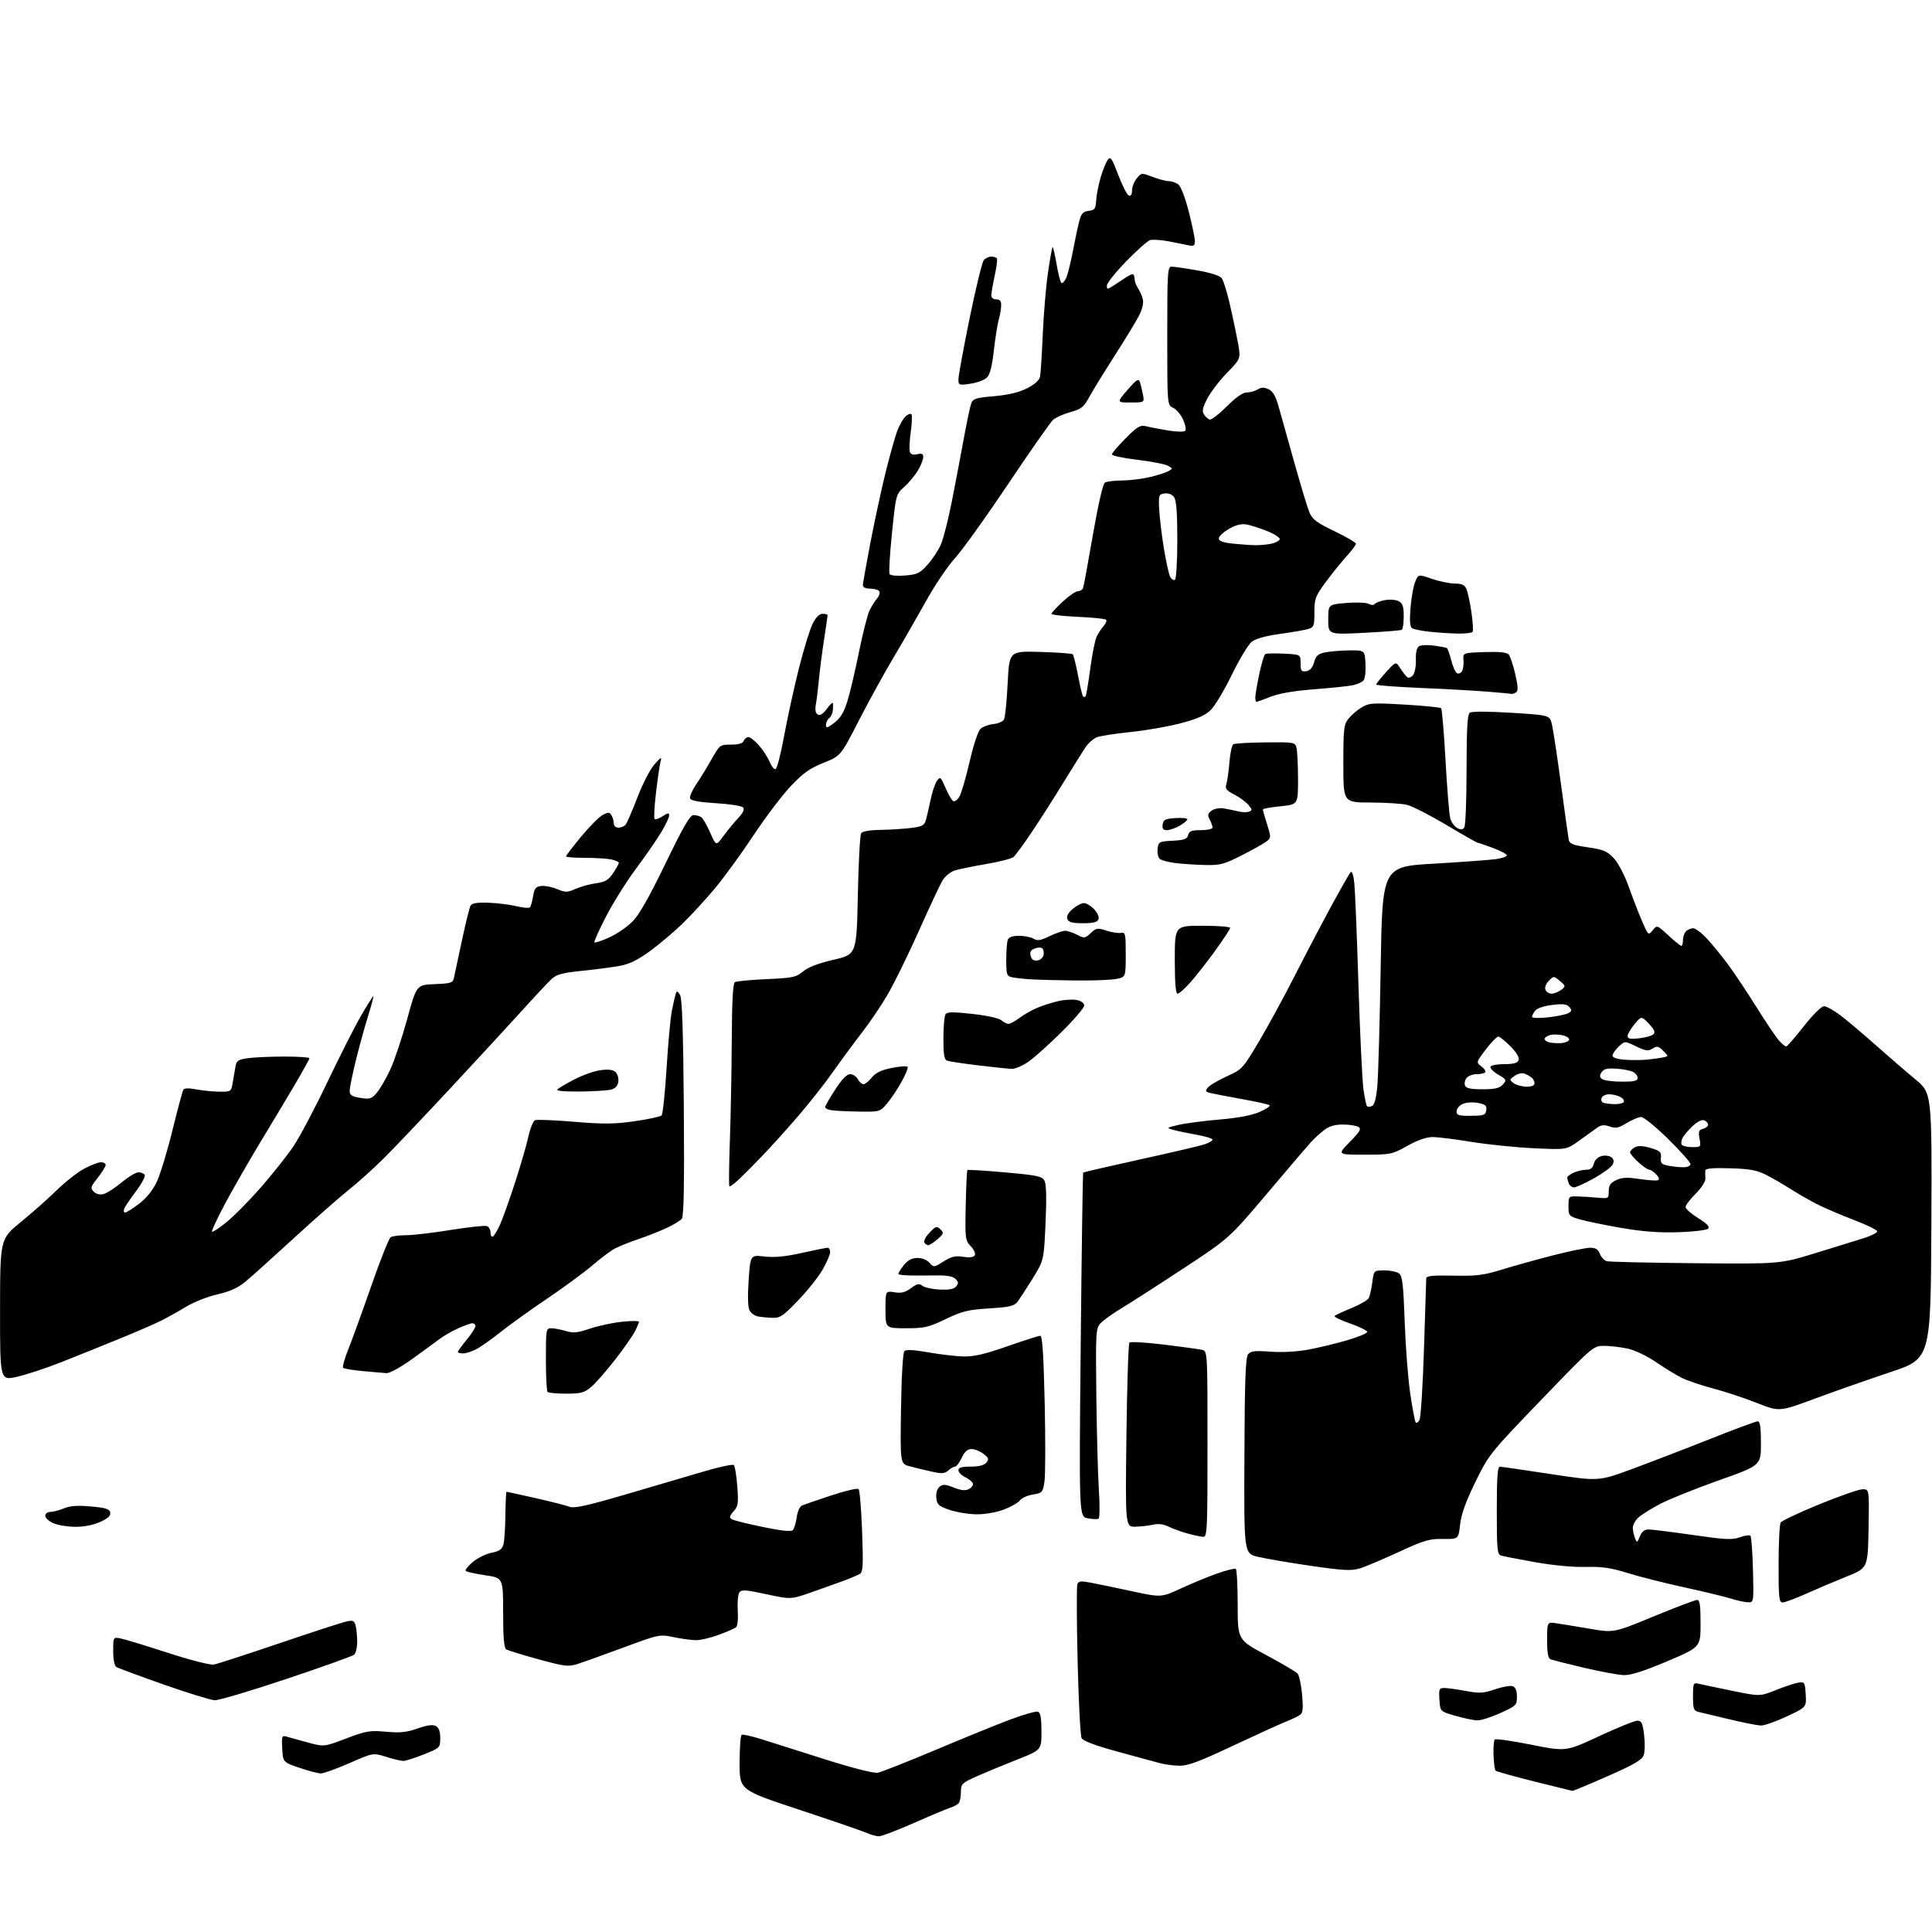 <?xml version="1.0" encoding="UTF-8" standalone="no"?>
<svg 
  version="1.1" 
  xmlns="http://www.w3.org/2000/svg" 
  xmlns:xlink="http://www.w3.org/1999/xlink" 
  xmlns:svg="http://www.w3.org/2000/svg"
  xmlns:rdf="http://www.w3.org/1999/02/22-rdf-syntax-ns#"
  xmlns:cc="http://creativecommons.org/ns#"
  xmlns:dc="http://purl.org/dc/elements/1.1/"
  viewBox="0 0 768 768"
  width="768"
  height="768"
>
<style>svg {background-color: white; }</style>"
<path stroke="none" fill="black" fill-rule="evenodd" d="M349.35,729.96C348.33,729.94 346.04,729.29 344.24,728.51C342.45,727.73 330.42,723.59 317.49,719.32C294.00,711.55 294.00,711.55 294.00,700.83C294.00,694.94 294.37,689.89 294.82,689.61C295.27,689.33 298.99,690.17 303.07,691.47C307.16,692.78 318.57,696.40 328.43,699.51C339.10,702.88 347.40,704.98 348.93,704.69C350.34,704.43 360.62,700.37 371.77,695.67C382.92,690.97 396.37,685.50 401.67,683.51C406.97,681.53 411.91,680.14 412.65,680.42C413.61,680.79 414.00,683.05 414.00,688.30C414.00,695.66 414.00,695.66 404.25,699.50C398.89,701.62 391.69,704.60 388.25,706.13C382.42,708.73 382.00,709.14 381.98,712.21C381.98,714.02 381.64,716.00 381.23,716.62C380.83,717.23 379.38,718.08 378.00,718.50C376.62,718.92 370.03,721.69 363.35,724.64C356.67,727.59 350.37,729.98 349.35,729.96zM625.04,711.90C624.74,711.85 617.90,710.16 609.83,708.15C601.76,706.13 594.87,704.20 594.52,703.86C594.18,703.51 593.81,700.74 593.70,697.70C593.59,694.66 593.81,691.86 594.19,691.48C594.57,691.10 601.09,692.03 608.69,693.54C622.50,696.30 622.50,696.30 635.69,690.15C642.95,686.77 649.78,684.00 650.87,684.00C652.53,684.00 652.97,684.92 653.56,689.66C653.95,692.78 653.87,696.41 653.39,697.74C652.70,699.61 649.50,701.47 639.04,706.07C631.63,709.33 625.33,711.96 625.04,711.90zM127.50,704.96C126.40,704.95 122.58,703.93 119.00,702.71C112.50,700.50 112.50,700.50 112.19,695.12C111.92,690.33 112.08,689.80 113.69,690.27C114.69,690.56 118.50,691.62 122.16,692.61C128.81,694.42 128.81,694.42 137.58,691.09C145.55,688.06 146.98,687.81 153.42,688.39C159.05,688.90 161.62,688.64 165.98,687.10C169.79,685.76 171.99,685.46 173.23,686.12C174.45,686.78 175.00,688.26 175.00,690.93C175.00,694.74 174.93,694.82 168.49,697.39C164.91,698.83 161.24,700.00 160.33,700.00C159.42,700.00 156.35,699.27 153.50,698.37C148.33,696.74 148.33,696.74 138.91,700.87C133.73,703.14 128.60,704.98 127.50,704.96zM468.78,701.91C466.43,701.86 462.93,701.39 461.00,700.86C459.07,700.33 451.51,698.27 444.19,696.28C435.36,693.87 430.58,692.08 429.97,690.94C429.46,690.00 428.74,676.18 428.37,660.24C427.99,644.30 427.95,630.57 428.27,629.73C428.75,628.48 429.69,628.37 433.68,629.15C436.33,629.66 443.70,631.20 450.06,632.56C461.62,635.04 461.62,635.04 469.56,631.38C473.93,629.36 480.42,626.69 483.98,625.44C487.55,624.19 490.81,623.38 491.23,623.64C491.65,623.90 492.00,630.36 492.00,637.99C492.00,651.87 492.00,651.87 503.38,657.94C509.64,661.27 515.25,664.60 515.86,665.33C516.46,666.05 517.24,669.78 517.60,673.60C518.09,678.91 517.92,680.80 516.87,681.62C516.12,682.20 513.70,683.38 511.50,684.24C509.30,685.09 499.75,689.44 490.28,693.89C476.67,700.30 472.16,701.98 468.78,701.91zM699.96,685.92C698.61,685.87 693.00,684.77 687.50,683.46C682.00,682.16 676.49,680.84 675.25,680.53C673.25,680.03 673.00,679.34 673.00,674.37C673.00,669.08 673.12,668.81 675.25,669.32C676.49,669.61 682.47,670.87 688.54,672.11C699.58,674.38 699.58,674.38 706.04,671.79C709.59,670.37 713.62,669.05 715.00,668.85C717.35,668.52 717.52,668.80 717.80,673.57C718.09,678.64 718.09,678.64 710.25,682.32C705.94,684.34 701.31,685.96 699.96,685.92zM587.11,683.88C585.68,683.82 581.80,682.99 578.50,682.05C572.50,680.34 572.50,680.34 572.20,675.67C571.92,671.44 572.10,671.00 574.08,671.00C575.28,671.00 579.12,671.53 582.61,672.17C588.15,673.19 589.65,673.10 594.34,671.51C597.30,670.50 600.46,669.96 601.36,670.31C602.45,670.73 603.00,672.12 603.00,674.46C603.00,677.83 602.72,678.11 596.36,680.99C592.71,682.65 588.55,683.95 587.11,683.88zM85.35,675.88C83.78,675.81 74.62,672.98 65.00,669.60C55.38,666.21 46.94,663.09 46.25,662.66C45.49,662.19 45.00,659.69 45.00,656.33C45.00,650.82 45.02,650.78 47.75,651.26C49.26,651.53 57.70,654.09 66.50,656.95C75.60,659.90 83.58,661.95 85.00,661.69C86.38,661.44 98.07,657.64 111.00,653.25C123.93,648.86 135.90,644.96 137.62,644.58C140.32,643.99 140.82,644.21 141.36,646.20C141.70,647.46 141.98,650.36 141.99,652.63C141.99,654.90 141.44,657.22 140.75,657.79C140.06,658.36 127.96,662.69 113.85,667.41C99.74,672.14 86.92,675.94 85.35,675.88zM645.49,665.88C643.29,665.82 636.18,664.50 629.67,662.96C623.17,661.42 617.21,659.91 616.42,659.61C615.38,659.21 615.00,657.17 615.00,651.90C615.00,644.74 615.00,644.74 618.75,645.29C620.81,645.59 626.77,646.57 632.00,647.46C641.50,649.09 641.50,649.09 657.37,642.54C666.10,638.94 673.86,636.00 674.62,636.00C675.70,636.00 676.00,638.06 676.00,645.38C676.00,654.76 676.00,654.76 662.74,660.38C653.45,664.32 648.28,665.96 645.49,665.88zM229.50,661.48C225.88,662.61 224.40,662.43 214.00,659.58C207.68,657.85 201.94,656.08 201.25,655.66C200.35,655.10 200.00,651.04 200.00,641.06C200.00,627.24 200.00,627.24 192.90,626.19C189.00,625.61 185.51,624.84 185.15,624.47C184.79,624.10 186.05,622.51 187.94,620.92C189.83,619.34 193.18,617.69 195.40,617.25C198.49,616.64 199.58,615.88 200.11,613.98C200.49,612.61 200.85,607.34 200.90,602.25C200.96,597.16 201.16,593.00 201.37,593.00C201.57,593.00 206.71,594.12 212.79,595.50C218.88,596.87 224.97,598.42 226.33,598.94C228.28,599.68 233.07,598.64 248.66,594.08C259.57,590.89 273.55,586.78 279.72,584.95C285.90,583.11 291.30,581.96 291.72,582.39C292.15,582.82 292.76,586.62 293.08,590.83C293.59,597.62 293.42,598.76 291.60,600.80C290.01,602.59 289.84,603.28 290.85,603.91C291.56,604.35 297.09,605.73 303.14,606.98C310.55,608.52 314.47,608.93 315.15,608.25C315.70,607.70 316.40,605.41 316.70,603.18C317.03,600.77 317.91,598.84 318.87,598.43C319.77,598.06 325.00,596.26 330.50,594.44C336.00,592.62 340.86,591.48 341.30,591.92C341.75,592.35 342.38,599.91 342.70,608.70C343.19,621.79 343.04,624.86 341.90,625.58C341.13,626.07 338.25,627.31 335.50,628.33C332.75,629.35 326.87,631.45 322.44,633.00C314.38,635.82 314.38,635.82 304.62,633.72C296.21,631.92 294.71,631.83 293.88,633.06C293.35,633.85 293.07,637.10 293.27,640.28C293.48,643.62 293.18,646.41 292.57,646.90C291.98,647.36 288.90,648.69 285.71,649.87C282.53,651.04 278.51,652.00 276.77,652.00C275.04,652.00 271.03,651.47 267.87,650.81C262.15,649.63 262.03,649.66 247.81,654.92C239.94,657.84 231.70,660.79 229.50,661.48zM694.83,636.93C693.55,636.90 690.48,636.23 688.00,635.45C685.52,634.67 677.20,632.66 669.50,630.99C661.80,629.31 651.67,626.75 647.00,625.30C640.27,623.21 636.79,622.71 630.28,622.88C625.35,623.01 617.36,622.26 610.28,621.00C603.80,619.84 597.71,618.66 596.75,618.38C595.17,617.92 595.00,616.17 595.00,600.43C595.00,587.13 595.30,583.01 596.25,583.04C596.94,583.05 606.05,584.37 616.50,585.97C635.50,588.86 635.50,588.86 649.00,583.87C656.42,581.12 670.38,575.75 680.00,571.93C689.62,568.10 698.06,564.98 698.75,564.99C699.65,565.00 700.00,567.43 700.00,573.77C700.00,582.53 700.00,582.53 683.25,588.46C674.04,591.73 663.58,595.93 660.00,597.80C656.42,599.67 652.49,602.13 651.25,603.27C650.01,604.41 649.03,606.28 649.07,607.42C649.11,608.57 649.51,610.40 649.96,611.50C650.73,613.37 650.85,613.32 651.87,610.75C652.60,608.89 653.69,607.99 655.23,607.98C656.48,607.96 664.38,608.95 672.79,610.16C685.82,612.05 688.60,612.19 691.61,611.10C693.56,610.39 695.45,610.12 695.82,610.49C696.20,610.86 696.65,616.97 696.83,624.08C697.16,637.00 697.16,637.00 694.83,636.93zM708.62,637.00C707.20,637.00 707.00,635.16 707.02,621.75C707.02,613.36 707.40,605.93 707.84,605.22C708.29,604.52 715.22,601.26 723.24,597.97C731.26,594.69 739.00,592.00 740.44,592.00C743.05,592.00 743.05,592.00 742.78,607.66C742.50,623.32 742.50,623.32 734.00,626.73C729.33,628.60 722.07,631.68 717.87,633.57C713.68,635.45 709.52,637.00 708.62,637.00zM540.50,623.48C537.14,624.49 534.01,624.32 520.96,622.43C512.41,621.19 502.96,619.57 499.96,618.83C494.50,617.50 494.50,617.50 494.67,578.70C494.80,548.34 495.12,539.56 496.15,538.32C497.22,537.03 498.86,536.85 504.98,537.31C509.57,537.66 515.42,537.34 520.00,536.51C524.12,535.75 531.10,534.07 535.50,532.78C539.90,531.48 543.50,529.99 543.50,529.46C543.50,528.93 540.45,527.43 536.71,526.12C532.98,524.81 530.20,523.46 530.52,523.12C530.85,522.78 533.86,521.38 537.21,520.00C540.56,518.62 543.67,516.83 544.10,516.00C544.54,515.17 545.17,512.36 545.51,509.75C546.12,505.00 546.12,505.00 550.37,505.00C552.71,505.00 555.33,505.56 556.19,506.25C557.47,507.27 557.88,510.85 558.39,525.44C558.74,535.31 559.72,548.12 560.58,553.90C561.44,559.69 562.40,564.84 562.71,565.34C563.02,565.84 563.72,565.47 564.25,564.51C564.79,563.55 565.60,550.78 566.06,536.13C566.52,521.49 566.92,508.91 566.95,508.19C566.99,507.17 569.45,506.92 577.75,507.09C586.93,507.28 589.74,506.93 597.00,504.69C601.67,503.24 610.82,500.70 617.32,499.03C623.82,497.36 630.47,496.00 632.09,496.00C634.30,496.00 635.28,496.61 635.97,498.41C636.47,499.74 637.70,501.06 638.69,501.34C639.69,501.62 655.58,501.98 674.00,502.15C707.50,502.46 707.50,502.46 721.50,498.18C729.20,495.82 737.91,493.13 740.86,492.20C743.81,491.26 746.22,490.05 746.23,489.50C746.24,488.95 742.03,486.89 736.88,484.92C731.72,482.95 725.12,480.12 722.22,478.64C719.31,477.15 714.59,474.44 711.72,472.61C708.85,470.78 704.48,468.25 702.00,466.99C698.41,465.17 695.53,464.64 687.75,464.41C680.75,464.20 677.97,464.45 677.89,465.31C677.83,465.96 677.84,467.40 677.92,468.50C678.01,469.64 676.34,472.23 674.07,474.50C671.87,476.70 670.05,479.08 670.03,479.79C670.01,480.50 672.26,482.49 675.03,484.21C678.63,486.45 679.76,487.64 678.98,488.42C678.39,489.01 673.05,489.65 667.12,489.83C659.42,490.07 652.91,489.58 644.41,488.10C637.86,486.97 630.48,485.45 628.00,484.72C623.65,483.45 623.50,483.28 623.50,479.46C623.50,475.58 623.57,475.50 627.00,475.59C628.92,475.64 632.52,475.86 635.00,476.09C639.42,476.49 639.50,476.45 639.50,473.52C639.50,471.22 640.16,470.23 642.43,469.13C644.69,468.04 646.75,467.93 651.56,468.65C654.97,469.16 658.30,469.40 658.94,469.19C659.75,468.92 659.58,468.19 658.41,466.90C657.46,465.85 656.20,464.99 655.60,464.97C654.99,464.95 653.04,463.61 651.25,461.98C649.46,460.36 648.00,458.59 648.00,458.05C648.00,457.51 648.85,456.62 649.88,456.06C651.19,455.36 653.09,455.45 656.13,456.34C659.95,457.47 660.47,457.96 660.23,460.19C660.01,462.34 660.47,462.84 663.11,463.37C664.84,463.72 667.54,464.00 669.12,464.00C670.76,464.00 672.00,463.46 671.99,462.75C671.99,462.06 667.99,457.56 663.10,452.75C658.21,447.93 653.39,444.01 652.36,444.03C651.34,444.05 648.76,445.13 646.63,446.44C643.42,448.41 642.28,448.64 639.87,447.80C637.60,447.01 636.48,447.14 634.73,448.40C633.50,449.28 630.29,451.59 627.60,453.53C622.70,457.06 622.70,457.06 609.60,456.44C602.39,456.10 591.28,454.96 584.89,453.91C578.50,452.86 571.57,452.00 569.49,452.00C567.01,452.00 563.52,453.22 559.43,455.50C553.36,458.90 552.86,459.00 542.38,459.00C531.58,459.00 531.58,459.00 536.54,453.96C540.60,449.84 541.23,448.75 540.00,447.98C539.17,447.46 536.42,447.02 533.88,447.02C530.64,447.00 528.41,447.66 526.38,449.21C524.80,450.43 522.45,452.57 521.17,453.96C519.89,455.36 512.04,464.55 503.73,474.39C488.61,492.28 488.61,492.28 470.06,504.46C459.85,511.17 448.78,518.28 445.45,520.28C442.12,522.27 438.52,524.87 437.45,526.06C435.60,528.10 435.52,529.62 435.81,554.86C435.98,569.51 436.43,586.38 436.82,592.34C437.21,598.30 437.16,603.40 436.70,603.69C436.24,603.97 434.31,603.91 432.40,603.55C428.93,602.90 428.93,602.90 429.60,534.70C429.97,497.19 430.41,466.34 430.58,466.14C430.74,465.95 440.91,463.59 453.16,460.90C465.41,458.21 476.92,455.52 478.72,454.93C480.52,454.33 482.00,453.48 482.00,453.03C482.00,452.57 479.19,451.71 475.75,451.10C472.31,450.49 468.15,449.62 466.50,449.17C463.54,448.35 463.57,448.32 468.50,447.16C471.25,446.52 478.57,445.56 484.77,445.03C492.19,444.40 497.63,443.37 500.68,442.03C503.22,440.90 505.04,439.70 504.70,439.37C504.37,439.04 499.47,437.94 493.80,436.92C488.14,435.91 482.45,434.82 481.16,434.50C479.14,434.00 479.00,433.70 480.16,432.29C480.90,431.39 484.29,429.39 487.71,427.84C493.78,425.08 494.06,424.78 500.46,414.00C504.06,407.94 510.37,396.34 514.50,388.24C518.62,380.13 525.16,367.66 529.02,360.53C532.88,353.40 536.44,347.16 536.93,346.67C537.46,346.14 538.05,347.98 538.37,351.14C538.67,354.09 539.41,372.29 540.01,391.59C540.61,410.89 541.51,429.50 541.99,432.95C542.48,436.39 543.11,439.44 543.40,439.73C543.68,440.01 544.57,440.00 545.37,439.69C546.35,439.31 547.04,436.80 547.50,431.82C547.88,427.79 548.48,406.50 548.84,384.50C549.50,344.50 549.50,344.50 570.00,343.32C581.27,342.66 592.41,341.85 594.75,341.50C597.09,341.16 599.00,340.49 599.00,340.01C599.00,339.53 596.51,338.21 593.46,337.07C590.42,335.93 587.68,335.00 587.37,335.00C587.07,335.00 581.45,331.80 574.88,327.89C568.32,323.98 561.27,320.39 559.22,319.91C557.18,319.44 550.66,319.04 544.75,319.02C534.00,319.00 534.00,319.00 534.00,303.63C534.00,289.74 534.19,288.02 536.02,285.71C537.13,284.30 539.49,282.27 541.27,281.21C544.24,279.43 545.59,279.34 558.37,280.09C566.00,280.54 572.52,281.18 572.87,281.53C573.22,281.88 574.00,291.23 574.62,302.33C575.24,313.42 576.08,323.75 576.49,325.28C576.90,326.80 578.14,328.54 579.24,329.13C580.77,329.95 581.46,329.88 582.11,328.85C582.58,328.11 582.98,317.77 582.98,305.87C583.00,289.75 583.32,284.01 584.25,283.32C585.02,282.75 591.38,282.76 600.75,283.34C616.00,284.28 616.00,284.28 616.90,287.89C617.39,289.88 619.00,300.50 620.48,311.50C621.96,322.50 623.35,332.46 623.57,333.63C623.92,335.44 625.06,335.91 631.24,336.83C637.52,337.75 638.92,338.35 641.57,341.24C643.33,343.15 645.86,348.00 647.47,352.54C649.02,356.92 651.40,363.07 652.76,366.21C655.21,371.87 655.26,371.90 656.96,369.80C658.69,367.67 658.69,367.67 663.20,371.83C665.69,374.13 668.01,376.00 668.36,376.00C668.71,376.00 669.00,374.96 669.00,373.70C669.00,372.43 669.54,370.86 670.20,370.20C670.86,369.54 672.15,369.00 673.07,369.00C673.99,369.00 676.51,370.91 678.66,373.25C680.81,375.59 684.57,380.20 687.00,383.50C689.44,386.80 694.54,394.45 698.32,400.50C702.11,406.55 706.14,412.51 707.28,413.75C708.42,414.99 709.66,416.00 710.03,416.00C710.40,416.00 713.54,412.40 717.00,408.00C720.65,403.35 724.04,400.00 725.07,400.00C726.05,400.00 729.02,401.65 731.67,403.67C734.33,405.68 740.59,410.97 745.59,415.42C750.59,419.86 757.67,425.98 761.33,429.00C767.98,434.50 767.98,434.50 767.74,487.30C767.50,540.09 767.50,540.09 751.50,545.43C742.70,548.37 729.16,553.12 721.40,556.00C707.30,561.22 707.30,561.22 698.40,557.70C693.51,555.76 685.67,553.17 681.00,551.94C676.33,550.71 670.70,548.81 668.50,547.71C666.30,546.61 661.69,543.79 658.26,541.44C654.61,538.94 649.91,536.72 646.96,536.08C644.18,535.49 639.97,535.00 637.62,535.00C633.34,535.00 633.27,535.07 612.65,556.48C592.27,577.64 591.88,578.13 586.52,589.04C582.68,596.88 580.89,601.84 580.42,605.98C579.76,611.85 579.76,611.85 573.60,611.75C568.17,611.67 566.09,612.29 555.97,616.97C549.66,619.88 542.70,622.82 540.50,623.48zM478.25,610.91C477.29,610.86 474.48,610.26 472.00,609.57C469.52,608.89 466.15,607.66 464.50,606.84C462.57,605.89 460.43,605.61 458.50,606.06C456.85,606.45 453.66,606.82 451.41,606.88C447.33,607.00 447.33,607.00 447.77,570.75C448.02,550.81 448.55,534.14 448.96,533.70C449.36,533.27 455.50,533.62 462.60,534.49C469.69,535.36 476.51,536.29 477.75,536.56C480.00,537.04 480.00,537.04 480.00,574.02C480.00,608.61 479.89,610.99 478.25,610.91zM30.00,606.94C26.98,606.93 23.04,606.29 21.25,605.51C19.46,604.73 18.00,603.40 18.00,602.55C18.00,601.66 18.86,601.00 20.03,601.00C21.15,601.00 23.58,600.37 25.43,599.59C27.87,598.58 30.82,598.37 36.14,598.84C42.04,599.37 43.54,599.84 43.81,601.26C44.06,602.52 42.91,603.59 39.83,604.99C37.18,606.19 33.36,606.95 30.00,606.94zM388.24,601.96C385.08,601.93 380.25,601.14 377.50,600.21C373.09,598.70 372.46,598.14 372.20,595.41C372.01,593.52 372.51,591.83 373.47,591.02C374.78,589.94 375.75,589.99 379.15,591.33C382.16,592.51 383.76,592.66 385.19,591.90C386.25,591.33 386.95,590.33 386.74,589.68C386.53,589.03 385.15,587.91 383.68,587.20C382.20,586.48 381.00,585.24 381.00,584.45C381.00,583.38 382.29,583.00 385.88,583.00C389.12,583.00 391.20,582.47 392.08,581.41C393.21,580.04 393.04,579.54 390.95,577.93C389.60,576.89 387.48,576.03 386.23,576.02C384.62,576.01 383.49,577.00 382.30,579.50C381.38,581.42 380.19,583.00 379.64,583.00C379.10,583.00 377.89,583.69 376.96,584.53C375.55,585.81 374.44,585.89 370.38,584.99C367.70,584.40 363.77,583.45 361.67,582.89C357.83,581.88 357.83,581.88 358.17,559.99C358.36,547.04 358.91,537.68 359.51,537.09C360.19,536.41 363.30,536.57 369.01,537.58C373.68,538.41 379.98,539.14 383.00,539.22C387.12,539.32 391.48,538.31 400.44,535.17C407.00,532.88 412.89,531.00 413.53,531.00C414.36,531.00 414.85,538.53 415.28,557.75C415.61,572.46 415.57,586.52 415.19,588.98C414.53,593.26 414.32,593.50 410.58,594.10C408.43,594.45 406.11,595.50 405.43,596.43C404.75,597.36 401.89,598.99 399.09,600.06C396.10,601.20 391.60,601.98 388.24,601.96zM225.09,554.00C221.37,554.00 218.03,553.70 217.67,553.33C217.30,552.97 217.00,547.12 217.00,540.33C217.00,528.41 217.07,528.00 219.13,528.00C220.31,528.00 222.90,528.49 224.90,529.09C227.91,529.99 229.59,529.82 234.60,528.13C237.94,527.01 243.67,525.78 247.34,525.41C251.00,525.03 254.00,525.03 254.00,525.41C254.00,525.79 253.26,527.54 252.36,529.30C251.46,531.06 247.88,536.16 244.41,540.62C240.93,545.09 236.68,549.93 234.97,551.37C232.27,553.64 230.92,554.00 225.09,554.00zM6.75,547.30C0.00,548.80 0.00,548.80 0.02,520.65C0.05,492.50 0.05,492.50 8.27,485.78C12.80,482.09 19.24,476.38 22.58,473.10C25.93,469.81 30.83,465.97 33.48,464.56C36.13,463.15 39.13,462.00 40.15,462.00C41.17,462.00 42.00,462.50 42.00,463.11C42.00,463.71 40.59,466.00 38.86,468.18C36.01,471.77 35.86,472.29 37.27,473.70C38.25,474.68 39.71,475.04 41.17,474.66C42.45,474.33 45.69,472.25 48.36,470.03C51.03,467.81 54.04,466.00 55.05,466.00C56.06,466.00 57.17,466.47 57.53,467.04C57.88,467.62 56.32,470.54 54.06,473.54C51.79,476.54 49.68,479.67 49.36,480.50C49.05,481.32 49.22,482.00 49.75,482.00C50.28,482.00 52.77,480.43 55.27,478.52C58.22,476.27 60.72,473.17 62.33,469.77C63.70,466.87 66.50,457.68 68.55,449.33C70.60,440.99 72.55,433.72 72.89,433.17C73.28,432.54 75.15,432.49 78.00,433.05C80.48,433.52 84.62,433.93 87.20,433.96C91.88,434.00 91.91,433.97 92.52,430.25C92.86,428.19 93.35,425.32 93.62,423.88C94.03,421.62 94.74,421.17 98.69,420.63C101.21,420.28 107.72,420.00 113.14,420.00C118.56,420.00 123.00,420.30 123.00,420.66C123.00,421.03 120.46,425.64 117.35,430.91C114.24,436.19 108.02,446.57 103.52,454.00C99.02,461.43 92.74,472.36 89.56,478.31C86.38,484.25 84.01,489.34 84.28,489.62C84.56,489.89 87.19,488.15 90.13,485.76C93.07,483.36 99.20,477.15 103.75,471.95C108.29,466.75 114.07,459.46 116.59,455.75C119.10,452.03 125.18,440.56 130.09,430.25C135.01,419.94 141.05,408.01 143.53,403.75C146.00,399.49 148.20,396.00 148.40,396.00C148.61,396.00 147.69,399.49 146.35,403.75C145.02,408.01 142.82,416.00 141.46,421.50C140.11,427.00 139.00,432.45 139.00,433.62C139.00,435.35 139.80,435.87 143.25,436.42C147.09,437.04 147.73,436.83 149.85,434.30C151.14,432.76 153.52,428.64 155.15,425.15C156.78,421.65 159.79,412.65 161.85,405.15C165.58,391.50 165.58,391.50 172.78,391.21C179.28,390.94 180.03,390.70 180.45,388.71C180.71,387.49 182.12,380.88 183.59,374.00C185.06,367.12 186.60,360.86 187.02,360.07C187.58,359.03 189.49,358.70 194.14,358.85C197.64,358.96 202.63,359.58 205.23,360.21C207.83,360.85 210.27,361.07 210.64,360.70C211.01,360.33 211.58,358.33 211.92,356.26C212.42,353.13 212.97,352.45 215.16,352.19C216.61,352.02 219.45,352.58 221.47,353.42C224.81,354.82 225.50,354.81 228.83,353.33C230.85,352.44 234.51,351.43 236.96,351.10C240.60,350.61 241.85,349.87 243.71,347.10C244.97,345.23 246.00,343.38 246.00,342.98C246.00,342.58 244.59,341.97 242.87,341.62C241.16,341.28 236.43,341.00 232.37,341.00C228.32,341.00 225.00,340.74 225.00,340.42C225.00,340.10 227.70,336.57 230.99,332.59C234.29,328.61 238.14,324.73 239.56,323.97C241.77,322.79 242.26,322.80 243.05,324.05C243.56,324.85 243.98,326.29 243.98,327.25C243.99,328.29 244.76,329.00 245.88,329.00C246.91,329.00 248.20,328.44 248.74,327.75C249.28,327.06 251.38,322.19 253.40,316.92C255.42,311.64 258.44,305.79 260.11,303.92C262.92,300.75 263.09,300.68 262.52,303.00C262.18,304.38 261.39,309.87 260.76,315.22C260.12,320.57 259.88,325.21 260.22,325.55C260.55,325.89 261.99,325.40 263.41,324.46C265.52,323.08 266.00,323.03 266.00,324.19C266.00,324.98 264.52,328.07 262.70,331.06C260.89,334.05 256.38,340.55 252.69,345.50C249.00,350.45 243.70,358.92 240.90,364.33C238.11,369.74 236.04,374.37 236.29,374.62C236.54,374.88 239.17,374.00 242.13,372.68C245.08,371.35 249.24,368.52 251.36,366.38C254.07,363.67 258.02,356.72 264.54,343.25C271.61,328.64 274.29,324.00 275.68,324.02C276.68,324.02 278.05,324.38 278.71,324.80C279.38,325.22 280.99,327.99 282.29,330.94C284.66,336.31 284.66,336.31 287.52,332.40C289.10,330.26 291.74,327.04 293.39,325.25C295.53,322.94 296.09,321.69 295.33,320.93C294.74,320.34 289.88,319.59 284.54,319.28C277.96,318.88 274.66,318.28 274.32,317.40C274.05,316.69 275.14,314.17 276.74,311.81C278.34,309.44 281.12,304.91 282.90,301.75C286.09,296.10 286.22,296.00 290.60,296.00C293.64,296.00 295.25,295.52 295.64,294.50C295.95,293.68 296.79,293.00 297.50,293.00C298.21,293.00 300.10,294.49 301.69,296.30C303.29,298.12 305.20,301.06 305.93,302.84C306.67,304.62 307.74,305.92 308.31,305.73C308.89,305.54 310.41,299.60 311.70,292.53C313.00,285.46 315.64,273.40 317.57,265.71C319.51,258.03 321.98,250.00 323.07,247.87C324.35,245.35 325.73,244.00 327.02,244.00C328.11,244.00 329.00,244.23 329.00,244.51C329.00,244.79 328.36,249.18 327.58,254.26C326.79,259.34 325.88,266.43 325.55,270.00C325.21,273.57 324.67,278.01 324.34,279.86C323.93,282.12 324.17,283.49 325.06,284.04C325.96,284.60 327.13,283.85 328.70,281.74C329.96,280.02 331.05,279.04 331.12,279.56C331.18,280.08 331.15,281.40 331.04,282.50C330.94,283.60 330.29,284.95 329.59,285.50C328.89,286.05 328.33,287.25 328.33,288.17C328.33,289.57 328.89,289.42 331.66,287.31C334.13,285.43 335.48,283.17 336.88,278.63C337.93,275.26 340.00,266.43 341.50,259.00C342.99,251.57 344.90,244.15 345.73,242.50C346.56,240.85 347.91,238.74 348.72,237.81C349.53,236.89 349.90,235.65 349.54,235.06C349.18,234.48 347.56,234.00 345.94,234.00C344.16,234.00 343.00,233.47 343.00,232.67C343.00,231.94 344.38,224.18 346.06,215.42C347.75,206.67 350.47,194.10 352.11,187.50C353.75,180.90 355.80,173.61 356.66,171.30C357.53,168.99 359.04,166.37 360.02,165.48C361.00,164.60 362.05,164.27 362.35,164.76C362.65,165.25 362.50,168.46 362.01,171.91C361.53,175.35 361.39,178.84 361.70,179.66C362.08,180.66 363.05,180.95 364.64,180.56C366.45,180.10 367.00,180.37 367.00,181.73C366.99,182.70 366.05,185.07 364.91,187.00C363.76,188.93 361.33,191.85 359.50,193.50C356.17,196.50 356.16,196.52 354.58,211.84C353.71,220.28 353.28,227.64 353.63,228.21C353.99,228.80 356.59,229.03 359.78,228.77C364.67,228.36 365.69,227.87 368.78,224.41C370.70,222.26 373.07,218.64 374.05,216.36C375.03,214.08 376.97,206.43 378.37,199.36C379.76,192.29 381.88,181.10 383.09,174.50C384.29,167.90 385.63,161.54 386.07,160.36C386.76,158.50 387.95,158.12 395.18,157.49C400.81,157.00 405.03,155.99 408.23,154.37C411.28,152.84 413.13,151.18 413.43,149.74C413.69,148.51 414.17,140.97 414.51,133.00C414.85,125.03 415.77,114.04 416.56,108.58C417.35,103.13 418.18,98.49 418.40,98.27C418.62,98.05 419.33,101.05 419.99,104.93C420.64,108.82 421.52,112.21 421.94,112.47C422.36,112.72 423.21,111.84 423.82,110.50C424.43,109.17 425.63,104.34 426.49,99.79C427.36,95.23 428.51,89.84 429.05,87.81C429.85,84.85 430.57,84.07 432.77,83.81C435.18,83.54 435.53,83.04 435.76,79.50C435.91,77.30 436.72,73.19 437.57,70.36C438.42,67.54 439.68,64.46 440.36,63.52C441.44,62.05 441.99,62.85 444.55,69.59C446.17,73.85 448.06,77.53 448.75,77.76C449.52,78.01 450.00,77.22 450.00,75.69C450.00,74.33 450.84,72.19 451.86,70.92C453.70,68.65 453.78,68.64 458.15,70.31C460.58,71.24 463.48,72.00 464.59,72.00C465.71,72.00 467.40,72.57 468.36,73.27C469.38,74.02 471.09,78.43 472.53,84.02C473.86,89.23 474.97,94.52 474.98,95.77C475.00,97.60 474.57,97.95 472.75,97.56C471.51,97.29 467.92,96.58 464.76,95.97C461.60,95.36 458.18,95.13 457.16,95.45C456.14,95.77 451.87,99.58 447.66,103.90C443.45,108.23 440.00,112.55 440.00,113.50C440.00,115.13 440.16,115.13 442.75,113.46C444.26,112.49 446.39,111.09 447.47,110.35C448.56,109.61 449.79,109.00 450.22,109.00C450.65,109.00 451.00,109.80 451.00,110.78C451.00,111.76 451.61,113.44 452.34,114.53C453.08,115.61 453.96,117.58 454.29,118.90C454.66,120.38 454.10,122.86 452.81,125.40C451.67,127.65 447.27,134.90 443.03,141.50C438.80,148.10 434.24,155.51 432.91,157.97C430.82,161.84 429.83,162.62 425.50,163.82C422.75,164.59 419.66,165.95 418.64,166.86C417.61,167.76 409.57,179.25 400.77,192.39C391.96,205.53 382.44,218.81 379.61,221.89C376.77,224.98 371.58,232.68 368.07,239.00C364.55,245.32 358.73,255.45 355.12,261.50C351.51,267.55 345.32,278.80 341.37,286.50C334.19,300.50 334.19,300.50 327.35,303.24C321.86,305.44 319.27,307.29 314.26,312.59C310.83,316.23 304.11,325.12 299.33,332.35C294.55,339.58 287.60,349.10 283.89,353.50C280.18,357.90 274.52,364.04 271.32,367.15C268.12,370.26 262.43,375.07 258.68,377.85C253.84,381.43 250.37,383.18 246.68,383.89C243.83,384.44 237.06,385.34 231.62,385.89C223.55,386.70 221.29,387.31 219.25,389.19C217.88,390.46 212.69,396.00 207.72,401.50C202.74,407.00 189.88,420.95 179.13,432.50C168.37,444.05 156.36,456.70 152.42,460.60C148.48,464.51 142.17,470.18 138.38,473.20C134.60,476.22 124.75,484.89 116.50,492.47C108.25,500.04 99.67,507.75 97.43,509.59C94.57,511.95 91.30,513.42 86.43,514.52C82.62,515.39 77.03,517.60 74.00,519.43C70.97,521.26 66.53,523.75 64.12,524.96C61.72,526.18 54.29,529.40 47.62,532.12C40.96,534.85 30.55,539.04 24.50,541.43C18.45,543.83 10.46,546.47 6.75,547.30zM153.64,545.85C152.47,545.77 148.25,545.41 144.27,545.04C140.29,544.67 136.75,544.08 136.40,543.73C136.04,543.38 136.98,540.03 138.48,536.29C139.98,532.56 144.10,521.19 147.64,511.04C151.17,500.89 154.61,492.23 155.28,491.81C155.95,491.38 158.72,491.02 161.44,491.02C164.16,491.01 172.18,490.06 179.26,488.92C186.35,487.78 192.79,487.09 193.57,487.39C194.36,487.69 195.00,488.88 195.00,490.03C195.00,491.18 195.44,491.85 195.97,491.52C196.51,491.19 197.84,488.90 198.93,486.43C200.02,483.96 202.69,476.44 204.86,469.72C207.03,463.00 209.38,454.87 210.08,451.65C210.79,448.43 211.98,445.56 212.73,445.27C213.48,444.99 220.48,445.28 228.30,445.93C239.97,446.90 244.25,446.86 252.30,445.70C257.69,444.93 262.50,443.89 262.99,443.40C263.47,442.90 264.37,434.45 264.97,424.62C265.58,414.79 266.54,404.44 267.10,401.62C267.67,398.80 268.36,395.82 268.63,395.00C269.04,393.79 269.36,393.88 270.32,395.50C271.16,396.93 271.59,409.68 271.83,440.31C272.06,471.02 271.83,483.50 271.02,484.47C270.41,485.22 267.78,486.83 265.20,488.05C262.61,489.27 257.55,491.28 253.94,492.51C250.33,493.74 246.06,495.45 244.44,496.30C242.82,497.15 238.80,500.16 235.50,502.99C232.20,505.81 224.10,511.77 217.50,516.22C210.90,520.67 202.57,526.65 198.99,529.51C195.40,532.37 191.04,535.45 189.29,536.35C187.53,537.26 185.18,538.00 184.05,538.00C182.92,538.00 182.00,537.74 182.00,537.42C182.00,537.10 183.57,534.91 185.50,532.57C187.43,530.22 189.00,527.78 189.00,527.15C189.00,526.52 188.44,526.01 187.75,526.02C187.06,526.03 184.49,526.96 182.03,528.07C179.57,529.19 176.15,531.17 174.44,532.48C172.73,533.79 167.83,537.36 163.56,540.43C159.27,543.51 154.83,545.93 153.64,545.85zM360.16,528.00C352.00,528.00 352.00,528.00 352.00,520.56C352.00,513.13 352.00,513.13 355.56,513.70C358.29,514.15 359.83,513.76 362.12,512.07C364.57,510.26 365.39,510.08 366.62,511.10C367.44,511.78 370.53,512.47 373.49,512.61C377.28,512.81 379.21,512.45 380.09,511.39C381.09,510.19 381.03,509.60 379.82,508.40C378.77,507.34 376.40,506.92 371.91,507.00C368.38,507.06 363.72,507.06 361.54,507.01C359.37,506.96 357.40,506.74 357.18,506.51C356.95,506.28 357.83,504.75 359.13,503.10C360.82,500.97 362.39,500.09 364.60,500.06C366.45,500.02 368.40,500.78 369.45,501.95C371.19,503.87 371.26,503.86 375.10,501.43C378.21,499.48 379.79,499.10 382.87,499.60C385.39,500.00 387.01,499.80 387.48,499.03C387.89,498.37 387.20,496.78 385.90,495.40C383.69,493.04 383.61,492.37 383.89,479.22C384.05,471.67 384.35,465.33 384.55,465.12C384.76,464.91 391.50,465.32 399.52,466.04C412.44,467.19 414.23,467.57 415.20,469.37C415.94,470.75 416.07,476.21 415.62,486.21C414.95,501.01 414.95,501.01 410.48,508.25C408.02,512.24 405.31,516.40 404.46,517.50C403.17,519.17 401.29,519.60 393.21,520.11C384.80,520.64 382.48,521.21 375.91,524.36C369.10,527.63 367.50,528.00 360.16,528.00zM306.99,523.86C305.07,523.79 302.49,523.53 301.25,523.29C300.01,523.06 298.53,521.98 297.95,520.91C297.29,519.67 297.16,515.32 297.60,508.90C298.30,498.84 298.30,498.84 303.90,499.48C307.90,499.94 312.14,499.54 318.74,498.06C323.82,496.93 328.43,496.00 328.99,496.00C329.55,496.00 330.00,496.79 329.99,497.75C329.99,498.71 328.64,501.85 326.99,504.71C325.35,507.58 320.96,513.09 317.24,516.96C311.26,523.19 310.07,523.98 306.99,523.86zM369.00,495.00C368.52,495.00 367.82,494.51 367.45,493.92C367.08,493.32 368.01,491.55 369.52,489.98C372.01,487.38 372.40,487.26 373.83,488.69C375.26,490.11 375.15,490.47 372.64,492.63C371.13,493.93 369.49,495.00 369.00,495.00zM293.79,468.77C291.91,470.56 290.17,471.84 289.93,471.60C289.70,471.37 289.79,463.15 290.14,453.34C290.49,443.53 290.82,425.51 290.89,413.31C290.96,398.04 291.35,390.90 292.13,390.42C292.75,390.04 298.41,389.50 304.72,389.22C315.14,388.76 316.46,388.48 319.20,386.18C321.20,384.50 325.28,382.94 331.35,381.52C340.50,379.39 340.50,379.39 341.00,355.95C341.27,343.05 341.86,331.94 342.31,331.25C342.81,330.47 345.65,329.96 349.81,329.90C353.49,329.85 358.94,329.51 361.92,329.15C366.58,328.59 367.44,328.15 368.06,326.00C368.46,324.62 369.30,320.97 369.93,317.88C370.56,314.80 371.71,311.42 372.47,310.38C373.75,308.63 373.99,308.82 375.84,313.14C376.94,315.69 378.30,318.07 378.87,318.42C379.44,318.77 380.55,318.04 381.32,316.78C382.10,315.53 383.94,309.26 385.42,302.86C386.99,296.03 388.81,290.58 389.80,289.69C390.74,288.85 393.03,288.01 394.90,287.83C396.77,287.65 398.66,286.82 399.11,286.00C399.55,285.18 400.21,278.72 400.56,271.65C401.21,258.80 401.21,258.80 413.52,259.15C420.29,259.34 426.11,259.77 426.44,260.10C426.77,260.44 427.71,264.23 428.54,268.54C429.36,272.85 430.25,276.59 430.52,276.85C430.78,277.12 431.23,277.11 431.51,276.83C431.78,276.55 432.63,271.59 433.39,265.81C434.15,260.02 435.33,254.21 436.01,252.90C436.70,251.58 437.95,249.71 438.79,248.74C439.63,247.78 440.03,246.69 439.66,246.33C439.30,245.97 434.28,245.46 428.50,245.20C422.73,244.95 418.00,244.40 418.00,244.00C418.00,243.59 420.01,241.40 422.48,239.13C424.94,236.86 427.65,235.00 428.51,235.00C429.36,235.00 430.28,234.44 430.54,233.75C430.80,233.06 432.56,223.54 434.45,212.59C436.51,200.71 438.42,192.35 439.20,191.86C439.91,191.40 442.98,191.02 446.00,191.00C449.02,190.98 453.98,190.39 457.00,189.67C460.03,188.96 463.36,187.90 464.41,187.31C466.26,186.27 466.25,186.21 464.19,185.10C463.01,184.47 457.54,183.42 452.03,182.76C446.51,182.10 442.00,181.14 442.00,180.63C442.00,180.12 444.46,177.24 447.47,174.23C452.27,169.43 453.27,168.85 455.72,169.47C457.25,169.86 461.16,170.61 464.40,171.14C467.65,171.66 470.68,171.72 471.13,171.27C471.59,170.81 471.21,168.81 470.31,166.80C469.40,164.80 467.61,162.69 466.33,162.10C464.00,161.04 464.00,161.04 464.00,133.52C464.00,107.98 464.13,106.00 465.75,106.00C466.71,106.00 471.32,106.67 476.00,107.49C481.24,108.41 484.95,109.60 485.68,110.59C486.33,111.48 487.77,116.13 488.88,120.94C489.99,125.74 491.42,132.57 492.08,136.11C493.26,142.55 493.26,142.55 487.88,148.07C484.92,151.10 481.38,155.70 480.00,158.29C478.08,161.91 477.75,163.38 478.57,164.69C479.16,165.62 480.18,166.56 480.84,166.78C481.50,167.00 484.55,164.66 487.63,161.59C491.31,157.90 494.04,156.00 495.62,156.00C496.94,156.00 498.89,155.46 499.94,154.81C501.35,153.93 502.48,153.90 504.23,154.70C505.98,155.49 507.06,157.36 508.28,161.64C509.19,164.86 512.01,174.89 514.53,183.93C517.06,192.97 519.75,201.87 520.52,203.71C521.68,206.47 523.41,207.77 530.46,211.15C535.16,213.41 539.00,215.65 539.00,216.15C539.00,216.64 537.27,218.95 535.16,221.27C533.06,223.60 529.34,228.20 526.91,231.50C522.87,237.00 522.50,238.00 522.50,243.40C522.50,248.84 522.30,249.37 520.00,250.05C518.62,250.46 513.56,251.34 508.75,252.00C503.10,252.78 499.14,253.89 497.56,255.13C496.21,256.20 492.65,262.11 489.65,268.28C486.65,274.45 482.84,280.79 481.17,282.36C479.00,284.42 475.63,285.88 469.16,287.56C464.22,288.85 455.30,290.39 449.34,291.00C443.38,291.61 437.38,292.54 436.00,293.07C434.62,293.61 432.53,295.49 431.35,297.27C430.17,299.05 426.20,305.42 422.51,311.42C418.83,317.43 413.22,326.21 410.04,330.94C406.86,335.67 403.63,340.06 402.86,340.70C402.09,341.34 397.20,342.58 391.98,343.47C386.77,344.36 381.13,345.52 379.46,346.05C377.79,346.58 375.61,348.39 374.62,350.07C373.62,351.76 369.35,360.89 365.11,370.38C360.88,379.86 355.31,391.19 352.73,395.56C350.16,399.93 345.61,406.65 342.61,410.50C339.62,414.35 334.48,421.32 331.19,426.00C327.90,430.68 321.51,438.77 316.99,444.00C312.47,449.23 306.17,456.20 302.99,459.50C299.82,462.80 295.68,466.97 293.79,468.77zM625.69,472.00C624.88,472.00 623.94,471.29 623.61,470.42C623.27,469.55 623.00,468.50 623.00,468.08C623.00,467.66 624.15,466.80 625.55,466.16C626.95,465.52 629.19,465.00 630.53,465.00C632.27,465.00 633.13,464.31 633.57,462.59C633.94,461.12 635.15,459.93 636.68,459.54C638.06,459.20 639.81,459.43 640.57,460.06C641.56,460.88 641.68,461.73 640.99,463.01C640.46,464.00 637.14,466.43 633.60,468.41C630.07,470.38 626.51,472.00 625.69,472.00zM672.67,456.00C676.16,456.00 676.21,455.94 675.59,452.62C675.06,449.78 675.28,449.16 676.98,448.72C678.09,448.43 679.00,447.68 679.00,447.06C679.00,446.44 678.30,445.67 677.44,445.34C676.49,444.98 674.69,445.87 672.85,447.62C671.19,449.20 669.40,451.30 668.87,452.27C668.34,453.24 668.18,454.48 668.51,455.02C668.85,455.56 670.72,456.00 672.67,456.00zM584.75,443.55C589.89,443.51 590.53,443.27 590.81,441.31C591.07,439.49 590.50,439.00 587.49,438.43C585.41,438.04 582.81,438.22 581.42,438.85C580.09,439.46 579.00,440.78 579.00,441.78C579.00,443.34 579.83,443.60 584.75,443.55zM341.18,441.86C336.40,441.79 331.49,441.53 330.25,441.29C329.01,441.06 328.00,440.51 328.00,440.09C328.00,439.66 329.79,436.54 331.98,433.16C334.65,429.02 336.61,427.00 337.94,427.00C339.04,427.00 340.41,427.90 341.00,429.00C341.59,430.10 342.60,431.00 343.25,431.00C343.90,431.00 345.37,429.81 346.53,428.35C348.08,426.42 350.24,425.39 354.57,424.51C357.83,423.85 360.65,423.68 360.83,424.13C361.00,424.58 359.95,427.17 358.47,429.87C357.00,432.58 354.46,436.42 352.82,438.40C349.85,442.00 349.85,442.00 341.18,441.86zM641.69,438.92C643.45,438.96 645.15,438.57 645.47,438.05C645.79,437.53 645.17,436.63 644.09,436.05C643.01,435.47 641.03,435.00 639.67,435.00C638.32,435.00 636.97,435.65 636.66,436.44C636.36,437.22 636.65,438.09 637.31,438.36C637.96,438.62 639.94,438.88 641.69,438.92zM230.55,433.90C224.38,433.96 220.96,433.65 221.55,433.07C222.07,432.55 225.08,430.78 228.23,429.13C231.38,427.48 236.00,425.82 238.49,425.45C241.58,424.99 243.51,425.18 244.56,426.05C245.41,426.75 245.97,428.47 245.80,429.87C245.60,431.61 244.70,432.64 243.00,433.11C241.62,433.49 236.02,433.85 230.55,433.90zM589.31,433.00C594.28,433.00 596.07,432.59 597.39,431.12C599.01,429.34 598.92,429.15 595.48,427.12C593.50,425.95 592.16,424.55 592.50,424.00C592.84,423.45 595.36,423.00 598.09,423.00C601.69,423.00 603.23,422.57 603.67,421.43C604.05,420.42 602.89,418.44 600.43,415.93C598.32,413.77 596.12,412.03 595.55,412.06C594.97,412.09 592.75,414.40 590.62,417.20C586.74,422.29 586.74,422.29 588.91,423.94C590.11,424.84 590.77,425.90 590.38,426.29C589.99,426.68 588.45,427.00 586.96,427.00C585.46,427.00 583.69,427.67 583.01,428.49C582.33,429.31 582.04,430.66 582.36,431.49C582.79,432.62 584.54,433.00 589.31,433.00zM606.75,431.97C608.86,431.99 610.00,431.52 610.00,430.62C610.00,429.86 609.44,428.81 608.75,428.28C608.06,427.75 606.76,427.05 605.86,426.73C604.97,426.41 603.25,426.84 602.06,427.67C599.98,429.13 599.97,429.26 601.69,430.57C602.69,431.32 604.96,431.95 606.75,431.97zM644.75,429.98C649.58,430.00 651.00,429.67 651.00,428.54C651.00,427.73 650.19,426.64 649.20,426.11C648.21,425.58 645.23,425.00 642.58,424.82C638.83,424.57 637.52,424.89 636.64,426.28C635.75,427.67 635.83,428.26 637.00,429.01C637.83,429.54 641.31,429.98 644.75,429.98zM402.10,424.89C400.67,424.83 394.64,424.19 388.69,423.48C382.74,422.76 377.23,421.92 376.44,421.62C375.35,421.20 375.00,419.08 375.02,412.78C375.02,408.23 375.39,403.93 375.84,403.23C376.48,402.21 378.67,402.18 386.57,403.05C392.30,403.69 397.17,404.76 398.08,405.58C398.95,406.36 400.21,407.00 400.90,407.00C401.58,407.00 403.57,405.92 405.32,404.60C407.07,403.28 410.30,401.45 412.49,400.55C414.69,399.64 418.48,398.45 420.91,397.91C423.35,397.36 426.61,397.20 428.17,397.54C429.80,397.89 431.00,398.82 431.00,399.71C431.00,400.57 427.06,405.19 422.25,409.98C417.44,414.77 411.52,420.11 409.10,421.84C406.63,423.62 403.56,424.95 402.10,424.89zM654.50,421.24C656.70,421.04 659.59,420.65 660.91,420.38C663.32,419.88 663.32,419.88 661.15,417.71C659.27,415.83 658.70,415.71 656.92,416.82C655.16,417.91 654.18,417.78 650.37,415.94C645.88,413.76 645.88,413.76 643.44,416.06C642.10,417.32 641.00,418.92 641.00,419.62C641.00,420.42 642.76,421.02 645.75,421.25C648.36,421.45 652.30,421.44 654.50,421.24zM620.42,414.66C622.03,414.57 623.52,413.98 623.73,413.34C623.93,412.70 622.74,411.88 621.08,411.52C619.41,411.15 617.13,411.14 616.02,411.49C614.91,411.85 614.00,412.52 614.00,412.99C614.00,413.47 614.79,414.07 615.75,414.33C616.71,414.60 618.82,414.74 620.42,414.66zM651.59,412.74C654.11,412.46 656.67,411.73 657.28,411.12C658.09,410.31 657.59,409.18 655.44,406.93C652.50,403.85 652.50,403.85 649.75,407.14C648.24,408.95 647.00,411.06 647.00,411.84C647.00,412.94 648.05,413.14 651.59,412.74zM615.25,404.42C618.69,404.04 622.32,403.31 623.31,402.80C624.81,402.03 624.91,401.59 623.87,400.34C622.88,399.15 621.39,398.96 617.05,399.48C613.77,399.87 610.99,400.80 610.25,401.76C609.56,402.65 609.00,403.77 609.00,404.24C609.00,404.71 611.81,404.79 615.25,404.42zM468.12,395.00C467.35,395.00 467.00,390.83 467.00,381.50C467.00,368.00 467.00,368.00 478.00,368.00C484.05,368.00 489.00,368.38 489.00,368.85C489.00,369.31 486.40,373.29 483.23,377.68C480.06,382.07 475.62,387.77 473.36,390.33C471.10,392.90 468.74,395.00 468.12,395.00zM616.78,395.00C617.79,395.00 619.49,394.32 620.56,393.50C622.46,392.03 622.45,391.96 620.08,389.95C617.67,387.91 617.64,387.91 615.69,389.87C614.56,391.00 613.98,392.51 614.33,393.42C614.66,394.29 615.77,395.00 616.78,395.00zM427.50,389.76C420.90,389.69 413.02,389.48 410.00,389.31C406.98,389.13 403.49,388.75 402.25,388.47C400.20,388.01 400.00,387.38 400.00,381.56C400.00,378.04 400.27,374.45 400.61,373.58C401.02,372.51 402.48,372.00 405.12,372.00C407.27,372.00 409.86,372.52 410.88,373.16C412.36,374.08 413.62,373.88 417.18,372.16C419.63,370.97 422.41,370.00 423.37,370.00C424.32,370.00 426.47,370.71 428.15,371.58C431.05,373.08 431.32,373.04 433.59,370.91C435.78,368.86 436.29,368.78 439.78,369.93C441.87,370.62 444.47,371.03 445.54,370.84C447.37,370.52 447.50,371.12 447.50,379.48C447.50,388.47 447.50,388.47 443.50,389.18C441.30,389.57 434.10,389.83 427.50,389.76zM412.37,381.80C413.53,381.64 414.64,380.66 414.83,379.64C415.03,378.62 414.81,377.43 414.34,377.00C413.88,376.56 412.52,376.58 411.33,377.04C409.74,377.65 409.30,378.45 409.71,379.99C410.09,381.45 410.92,382.01 412.37,381.80zM430.50,367.00C426.24,367.00 424.79,366.61 424.30,365.34C423.88,364.25 424.60,362.88 426.39,361.34C427.89,360.05 429.91,359.00 430.88,359.00C431.85,359.00 433.69,360.10 434.95,361.45C436.28,362.86 437.00,364.56 436.66,365.45C436.22,366.59 434.60,367.00 430.50,367.00zM479.13,343.86C475.49,343.78 470.15,343.43 467.27,343.08C464.40,342.73 461.55,341.95 460.95,341.35C460.34,340.74 459.99,338.95 460.17,337.37C460.49,334.63 460.75,334.49 466.15,334.20C470.76,333.96 471.88,333.55 472.30,331.95C472.72,330.37 473.69,330.00 477.41,330.00C479.99,330.00 482.00,329.53 482.00,328.93C482.00,328.35 481.49,326.92 480.87,325.76C479.95,324.04 480.08,323.41 481.62,322.26C482.71,321.46 484.76,321.08 486.50,321.36C488.15,321.63 490.73,322.17 492.23,322.54C493.74,322.92 495.65,322.96 496.50,322.64C497.83,322.13 497.81,321.79 496.26,319.95C495.29,318.79 492.77,316.94 490.65,315.85C487.44,314.19 486.92,313.50 487.50,311.68C487.88,310.48 488.43,306.57 488.72,303.00C489.01,299.43 489.70,296.21 490.25,295.86C490.80,295.51 496.54,295.17 503.01,295.11C514.41,294.99 514.78,295.05 515.37,297.24C515.70,298.48 515.98,304.07 515.99,309.65C516.00,319.80 516.00,319.80 509.00,320.50C505.15,320.89 502.00,321.46 502.00,321.76C502.00,322.07 502.76,324.73 503.68,327.67C505.31,332.83 505.30,333.06 503.43,334.50C502.37,335.33 497.96,337.80 493.63,340.00C486.63,343.56 485.04,343.98 479.13,343.86zM463.85,330.00C462.36,330.00 461.94,329.44 462.18,327.75C462.45,325.83 463.20,325.46 467.25,325.20C469.86,325.03 472.00,325.25 471.99,325.70C471.99,326.14 470.60,327.29 468.91,328.25C467.22,329.21 464.94,330.00 463.85,330.00zM499.46,279.00C499.21,279.00 499.00,278.21 499.00,277.25C499.00,276.29 499.70,272.13 500.56,268.02C501.42,263.91 502.50,260.31 502.96,260.02C503.42,259.73 506.77,259.65 510.40,259.84C517.00,260.17 517.00,260.17 517.00,263.65C517.00,266.68 517.29,267.10 519.22,266.82C520.73,266.60 521.72,265.48 522.36,263.27C523.11,260.62 523.93,259.91 526.89,259.31C528.88,258.92 533.20,258.57 536.50,258.54C542.50,258.50 542.50,258.50 542.81,263.83C542.97,266.76 542.63,269.75 542.03,270.46C541.44,271.17 539.50,272.05 537.73,272.41C535.95,272.77 529.04,273.49 522.37,274.00C514.45,274.61 508.45,275.64 505.08,276.97C502.25,278.09 499.72,279.00 499.46,279.00zM601.00,275.84C600.73,275.76 596.45,275.37 591.50,274.96C586.55,274.55 574.51,273.87 564.75,273.47C554.99,273.06 547.02,272.45 547.04,272.11C547.06,271.78 548.84,269.56 550.98,267.19C554.88,262.88 554.88,262.88 556.67,265.69C557.65,267.24 558.91,268.83 559.48,269.23C560.04,269.63 561.06,269.21 561.75,268.29C562.44,267.37 562.93,264.64 562.84,262.22C562.73,259.37 563.17,257.50 564.08,256.91C564.86,256.41 567.52,256.29 570.00,256.63C572.48,256.97 574.78,257.41 575.13,257.61C575.47,257.81 576.26,259.97 576.88,262.42C577.49,264.88 578.50,267.19 579.11,267.57C579.72,267.95 580.63,267.64 581.12,266.88C581.62,266.12 581.91,264.15 581.76,262.50C581.50,259.50 581.50,259.50 590.10,259.21C596.22,259.01 599.00,259.30 599.77,260.23C600.37,260.94 601.52,264.44 602.35,268.00C603.48,272.89 603.56,274.66 602.67,275.22C602.03,275.63 601.27,275.91 601.00,275.84zM542.23,251.56C528.00,252.28 528.00,252.28 528.00,246.29C528.00,240.29 528.00,240.29 535.15,239.69C539.09,239.36 543.11,239.52 544.09,240.05C545.12,240.60 546.11,240.63 546.43,240.12C546.73,239.63 548.55,238.93 550.47,238.57C552.42,238.21 554.87,238.39 555.99,238.99C557.58,239.85 558.00,241.08 558.00,244.98C558.00,247.67 557.65,250.10 557.23,250.36C556.80,250.62 550.05,251.16 542.23,251.56zM579.19,251.85C576.06,251.77 571.02,251.43 568.00,251.09C564.98,250.76 561.96,250.14 561.31,249.72C560.48,249.19 560.29,246.78 560.69,241.73C561.01,237.75 561.83,233.09 562.53,231.37C563.80,228.24 563.80,228.24 569.15,230.09C572.09,231.10 576.20,231.95 578.27,231.97C581.22,231.99 582.25,232.49 582.98,234.25C583.49,235.49 584.37,239.61 584.92,243.41C585.47,247.21 585.68,250.70 585.40,251.16C585.12,251.62 582.32,251.93 579.19,251.85zM467.05,230.47C467.58,230.14 468.00,223.18 468.00,214.63C468.00,203.66 467.63,198.88 466.69,197.60C465.89,196.50 464.45,195.94 462.94,196.16C460.62,196.48 460.52,196.80 460.80,202.50C460.97,205.80 461.80,212.78 462.66,218.00C463.52,223.22 464.64,228.30 465.16,229.28C465.68,230.26 466.53,230.79 467.05,230.47zM499.00,216.72C500.93,216.74 503.81,216.48 505.42,216.13C507.02,215.78 508.50,215.00 508.71,214.38C508.91,213.77 506.70,212.31 503.79,211.14C500.88,209.97 497.15,208.77 495.50,208.48C493.44,208.12 491.25,208.67 488.50,210.26C486.30,211.53 484.50,213.22 484.50,214.03C484.50,215.07 486.10,215.67 490.00,216.09C493.02,216.41 497.07,216.69 499.00,216.72zM449.42,160.00C443.89,160.00 443.89,160.00 448.18,155.02C451.68,150.96 452.58,150.36 453.08,151.77C453.42,152.72 453.98,154.96 454.32,156.75C454.95,160.00 454.95,160.00 449.42,160.00zM385.75,152.54C381.17,153.20 381.00,153.14 381.00,150.73C381.00,149.36 382.99,138.48 385.43,126.55C387.87,114.63 390.40,104.22 391.06,103.43C391.71,102.65 393.06,102.00 394.06,102.00C395.06,102.00 396.07,102.34 396.30,102.75C396.53,103.16 396.14,106.20 395.43,109.50C394.71,112.80 394.10,116.29 394.06,117.25C394.02,118.35 394.74,119.00 396.00,119.00C397.41,119.00 398.00,119.66 397.99,121.25C397.99,122.49 397.56,125.08 397.03,127.00C396.50,128.93 395.61,134.53 395.05,139.45C394.35,145.70 393.51,148.92 392.27,150.13C391.30,151.07 388.36,152.16 385.75,152.54z" />

</svg>